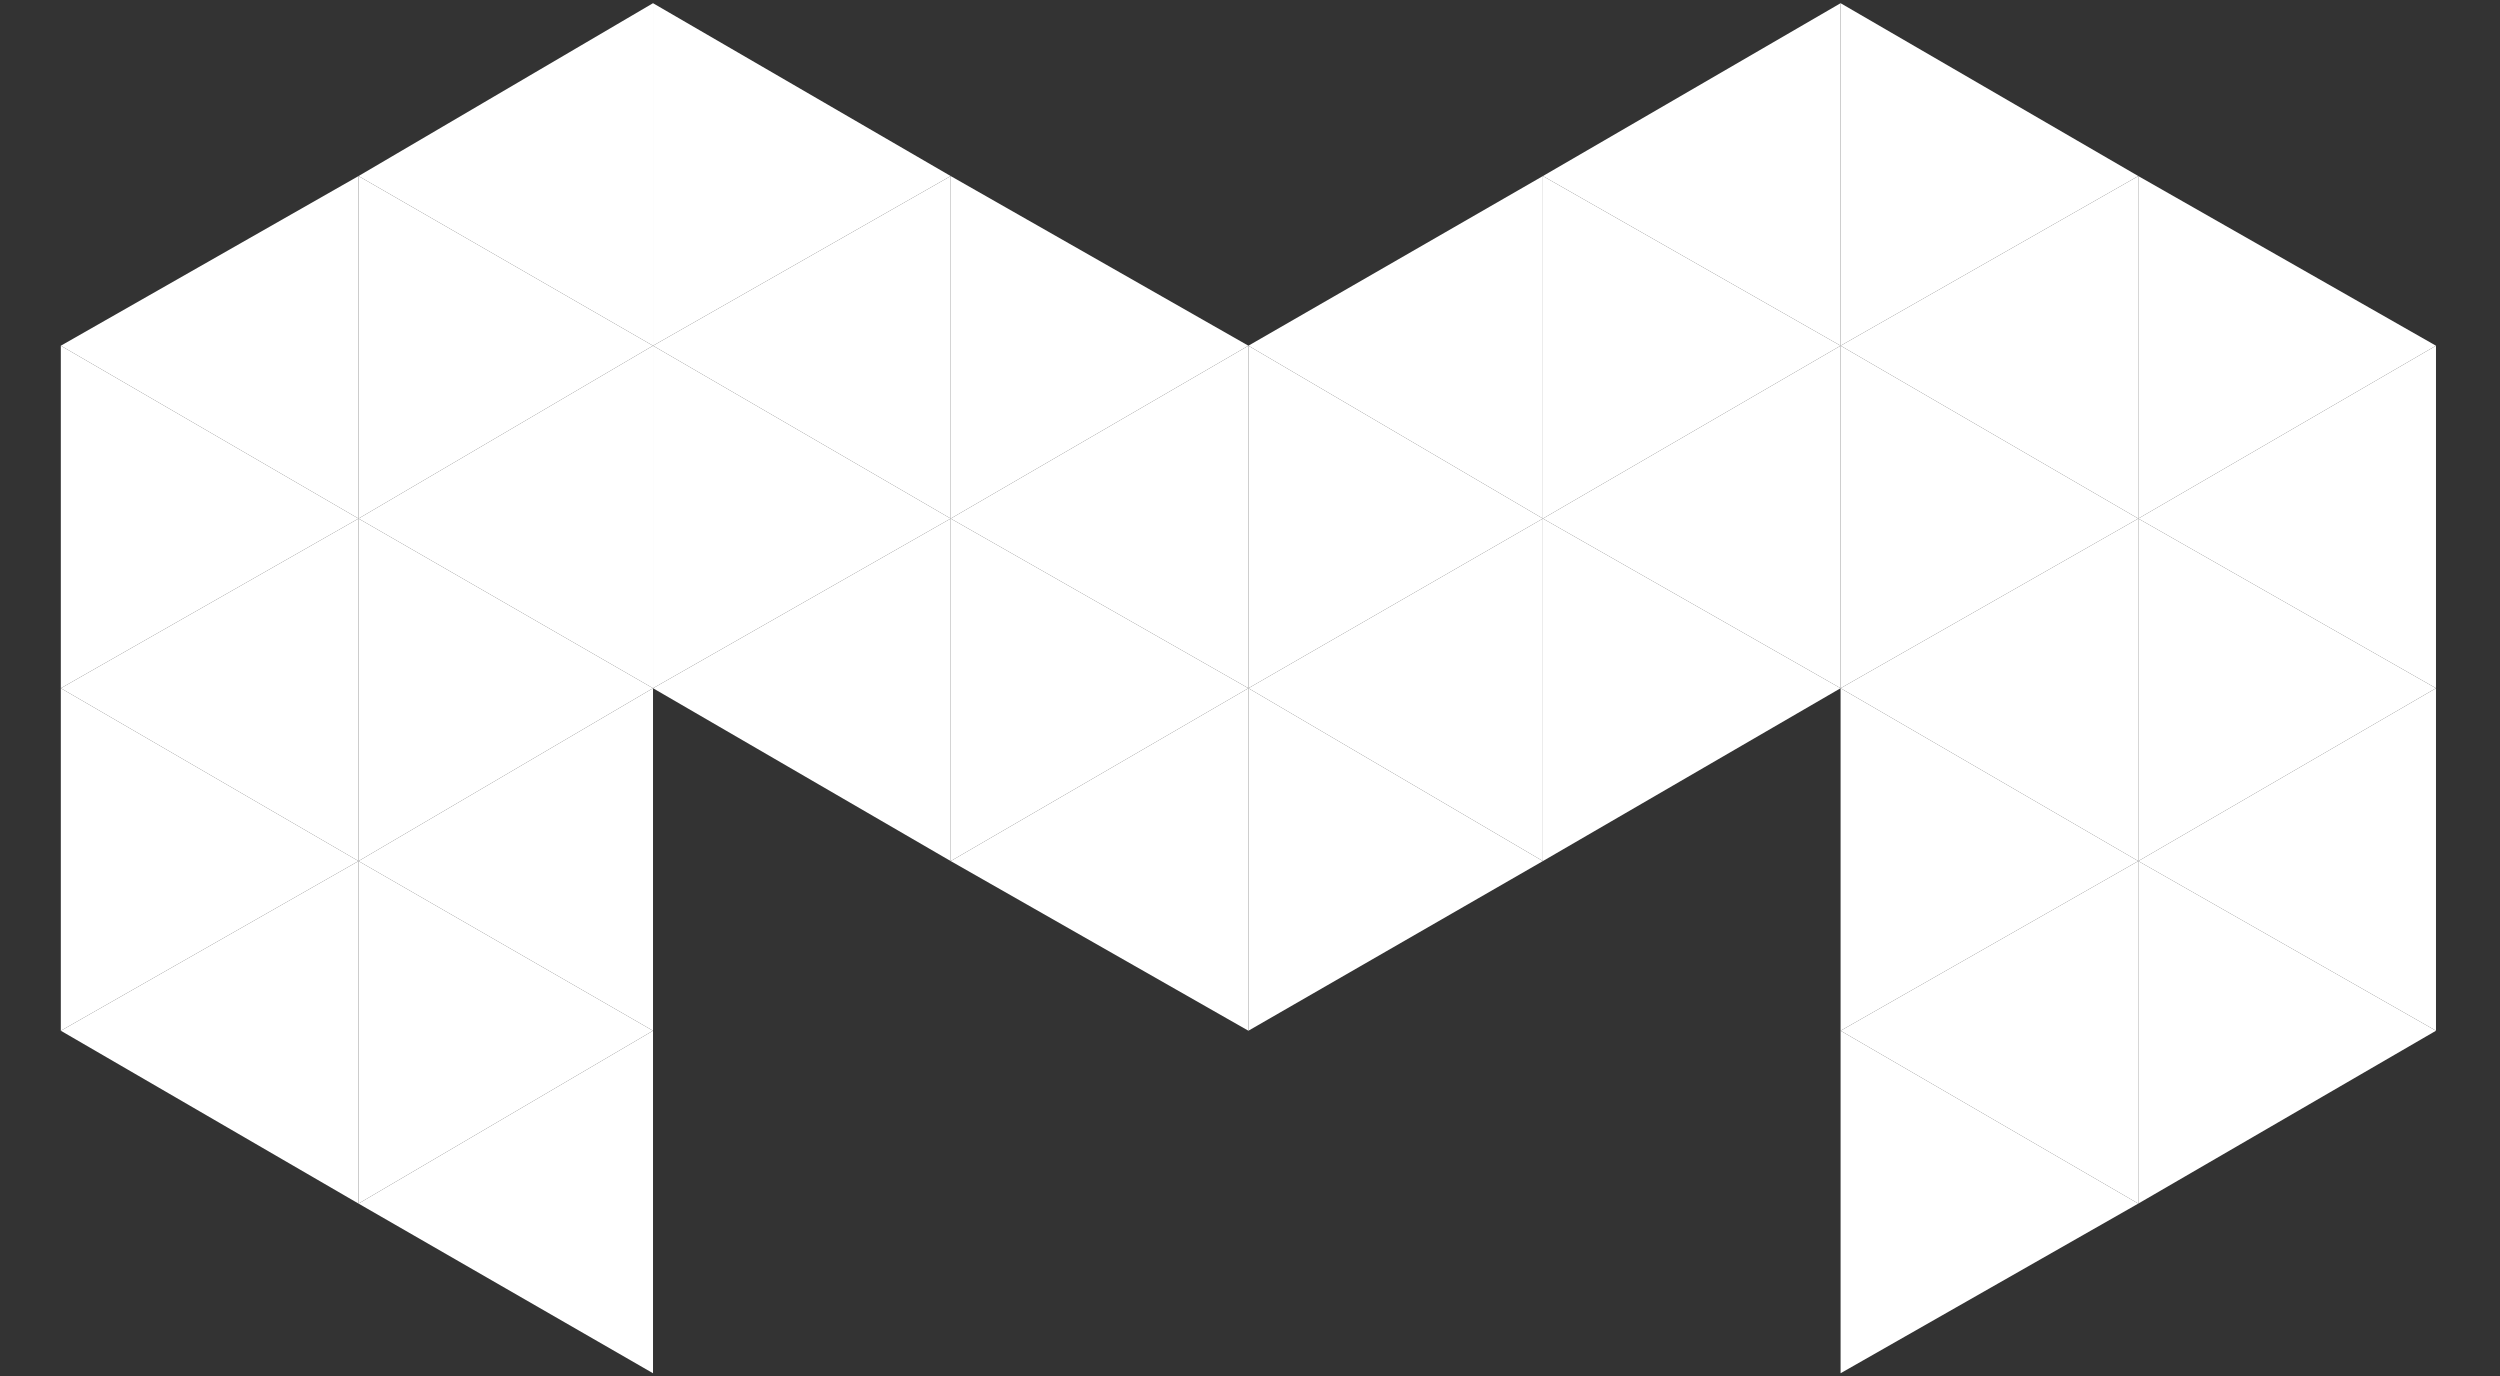 <svg xmlns="http://www.w3.org/2000/svg" xmlns:xlink="http://www.w3.org/1999/xlink" id="Livello_1" x="0px" y="0px" viewBox="0 0 78.1 43" style="enable-background:new 0 0 78.1 43;" xml:space="preserve">
<rect x="0" y="0" width="78.1" height="43" fill="#333333" stroke="none"/>
<style type="text/css">
	.st0{fill:#FFFFFF;}
</style>
<g>
	<polygon class="st0" points="11.2,16.2 11.2,26.9 20.4,21.5  "></polygon>
	<polygon class="st0" points="1.9,10.8 1.9,21.5 11.2,16.2  "></polygon>
	<polygon class="st0" points="1.9,21.5 1.9,32.2 11.2,26.9  "></polygon>
	<polygon class="st0" points="20.4,10.8 20.4,21.5 29.7,16.2  "></polygon>
	<polygon class="st0" points="20.4,21.5 20.4,10.8 11.2,16.2  "></polygon>
	<polygon class="st0" points="20.4,32.2 20.4,21.5 11.2,26.9  "></polygon>
	<polygon class="st0" points="11.2,26.9 11.2,16.2 1.9,21.5  "></polygon>
	<polygon class="st0" points="29.7,26.9 20.4,21.5 29.7,16.2  "></polygon>
	<polygon class="st0" points="11.2,37.6 11.2,26.9 1.9,32.2  "></polygon>
	<polygon class="st0" points="11.2,26.9 11.2,37.6 20.4,32.2  "></polygon>
	<polygon class="st0" points="20.4,42.9 20.4,32.2 11.2,37.6  "></polygon>
	<polygon class="st0" points="11.2,16.2 11.2,5.5 1.9,10.8  "></polygon>
	<polygon class="st0" points="20.4,0.1 20.4,10.8 29.7,5.5  "></polygon>
	<polygon class="st0" points="11.2,5.5 11.2,16.2 20.4,10.8  "></polygon>
	<polygon class="st0" points="29.7,16.2 29.7,5.5 20.4,10.8  "></polygon>
	<polygon class="st0" points="20.4,10.8 20.4,0.1 11.2,5.5  "></polygon>
	<polygon class="st0" points="29.7,5.5 39,10.8 29.7,16.2  "></polygon>
	<polygon class="st0" points="29.7,16.2 29.7,26.9 39,21.5  "></polygon>
	<polygon class="st0" points="39,32.2 39,21.5 29.7,26.9  "></polygon>
	<polygon class="st0" points="39,21.5 39,10.8 29.7,16.2  "></polygon>
	<polygon class="st0" points="66.8,16.2 66.8,26.9 57.5,21.5  "></polygon>
	<polygon class="st0" points="76.1,10.8 76.1,21.5 66.8,16.2  "></polygon>
	<polygon class="st0" points="76.1,21.5 76.1,32.2 66.8,26.9  "></polygon>
	<polygon class="st0" points="57.5,10.8 57.5,21.5 48.2,16.2  "></polygon>
	<polygon class="st0" points="57.5,21.5 57.5,10.8 66.8,16.2  "></polygon>
	<polygon class="st0" points="57.5,32.2 57.5,21.5 66.8,26.9  "></polygon>
	<polygon class="st0" points="66.8,26.9 66.8,16.2 76.1,21.5  "></polygon>
	<polygon class="st0" points="48.2,26.9 57.5,21.5 48.2,16.2  "></polygon>
	<polygon class="st0" points="66.8,37.6 66.8,26.9 76.1,32.2  "></polygon>
	<polygon class="st0" points="66.8,26.9 66.8,37.6 57.5,32.2  "></polygon>
	<polygon class="st0" points="57.5,42.9 57.5,32.2 66.8,37.6  "></polygon>
	<polygon class="st0" points="66.8,16.2 66.8,5.5 76.1,10.8  "></polygon>
	<polygon class="st0" points="57.5,0.1 57.5,10.8 48.2,5.5  "></polygon>
	<polygon class="st0" points="66.8,5.5 66.8,16.2 57.5,10.8  "></polygon>
	<polygon class="st0" points="48.2,16.2 48.2,5.5 57.5,10.8  "></polygon>
	<polygon class="st0" points="57.5,10.8 57.5,0.1 66.8,5.5  "></polygon>
	<polygon class="st0" points="48.2,5.5 39,10.8 48.2,16.2  "></polygon>
	<polygon class="st0" points="48.2,16.2 48.2,26.9 39,21.5  "></polygon>
	<polygon class="st0" points="39,32.2 39,21.5 48.2,26.9  "></polygon>
	<polygon class="st0" points="39,21.5 39,10.8 48.2,16.2  "></polygon>
</g>
</svg>